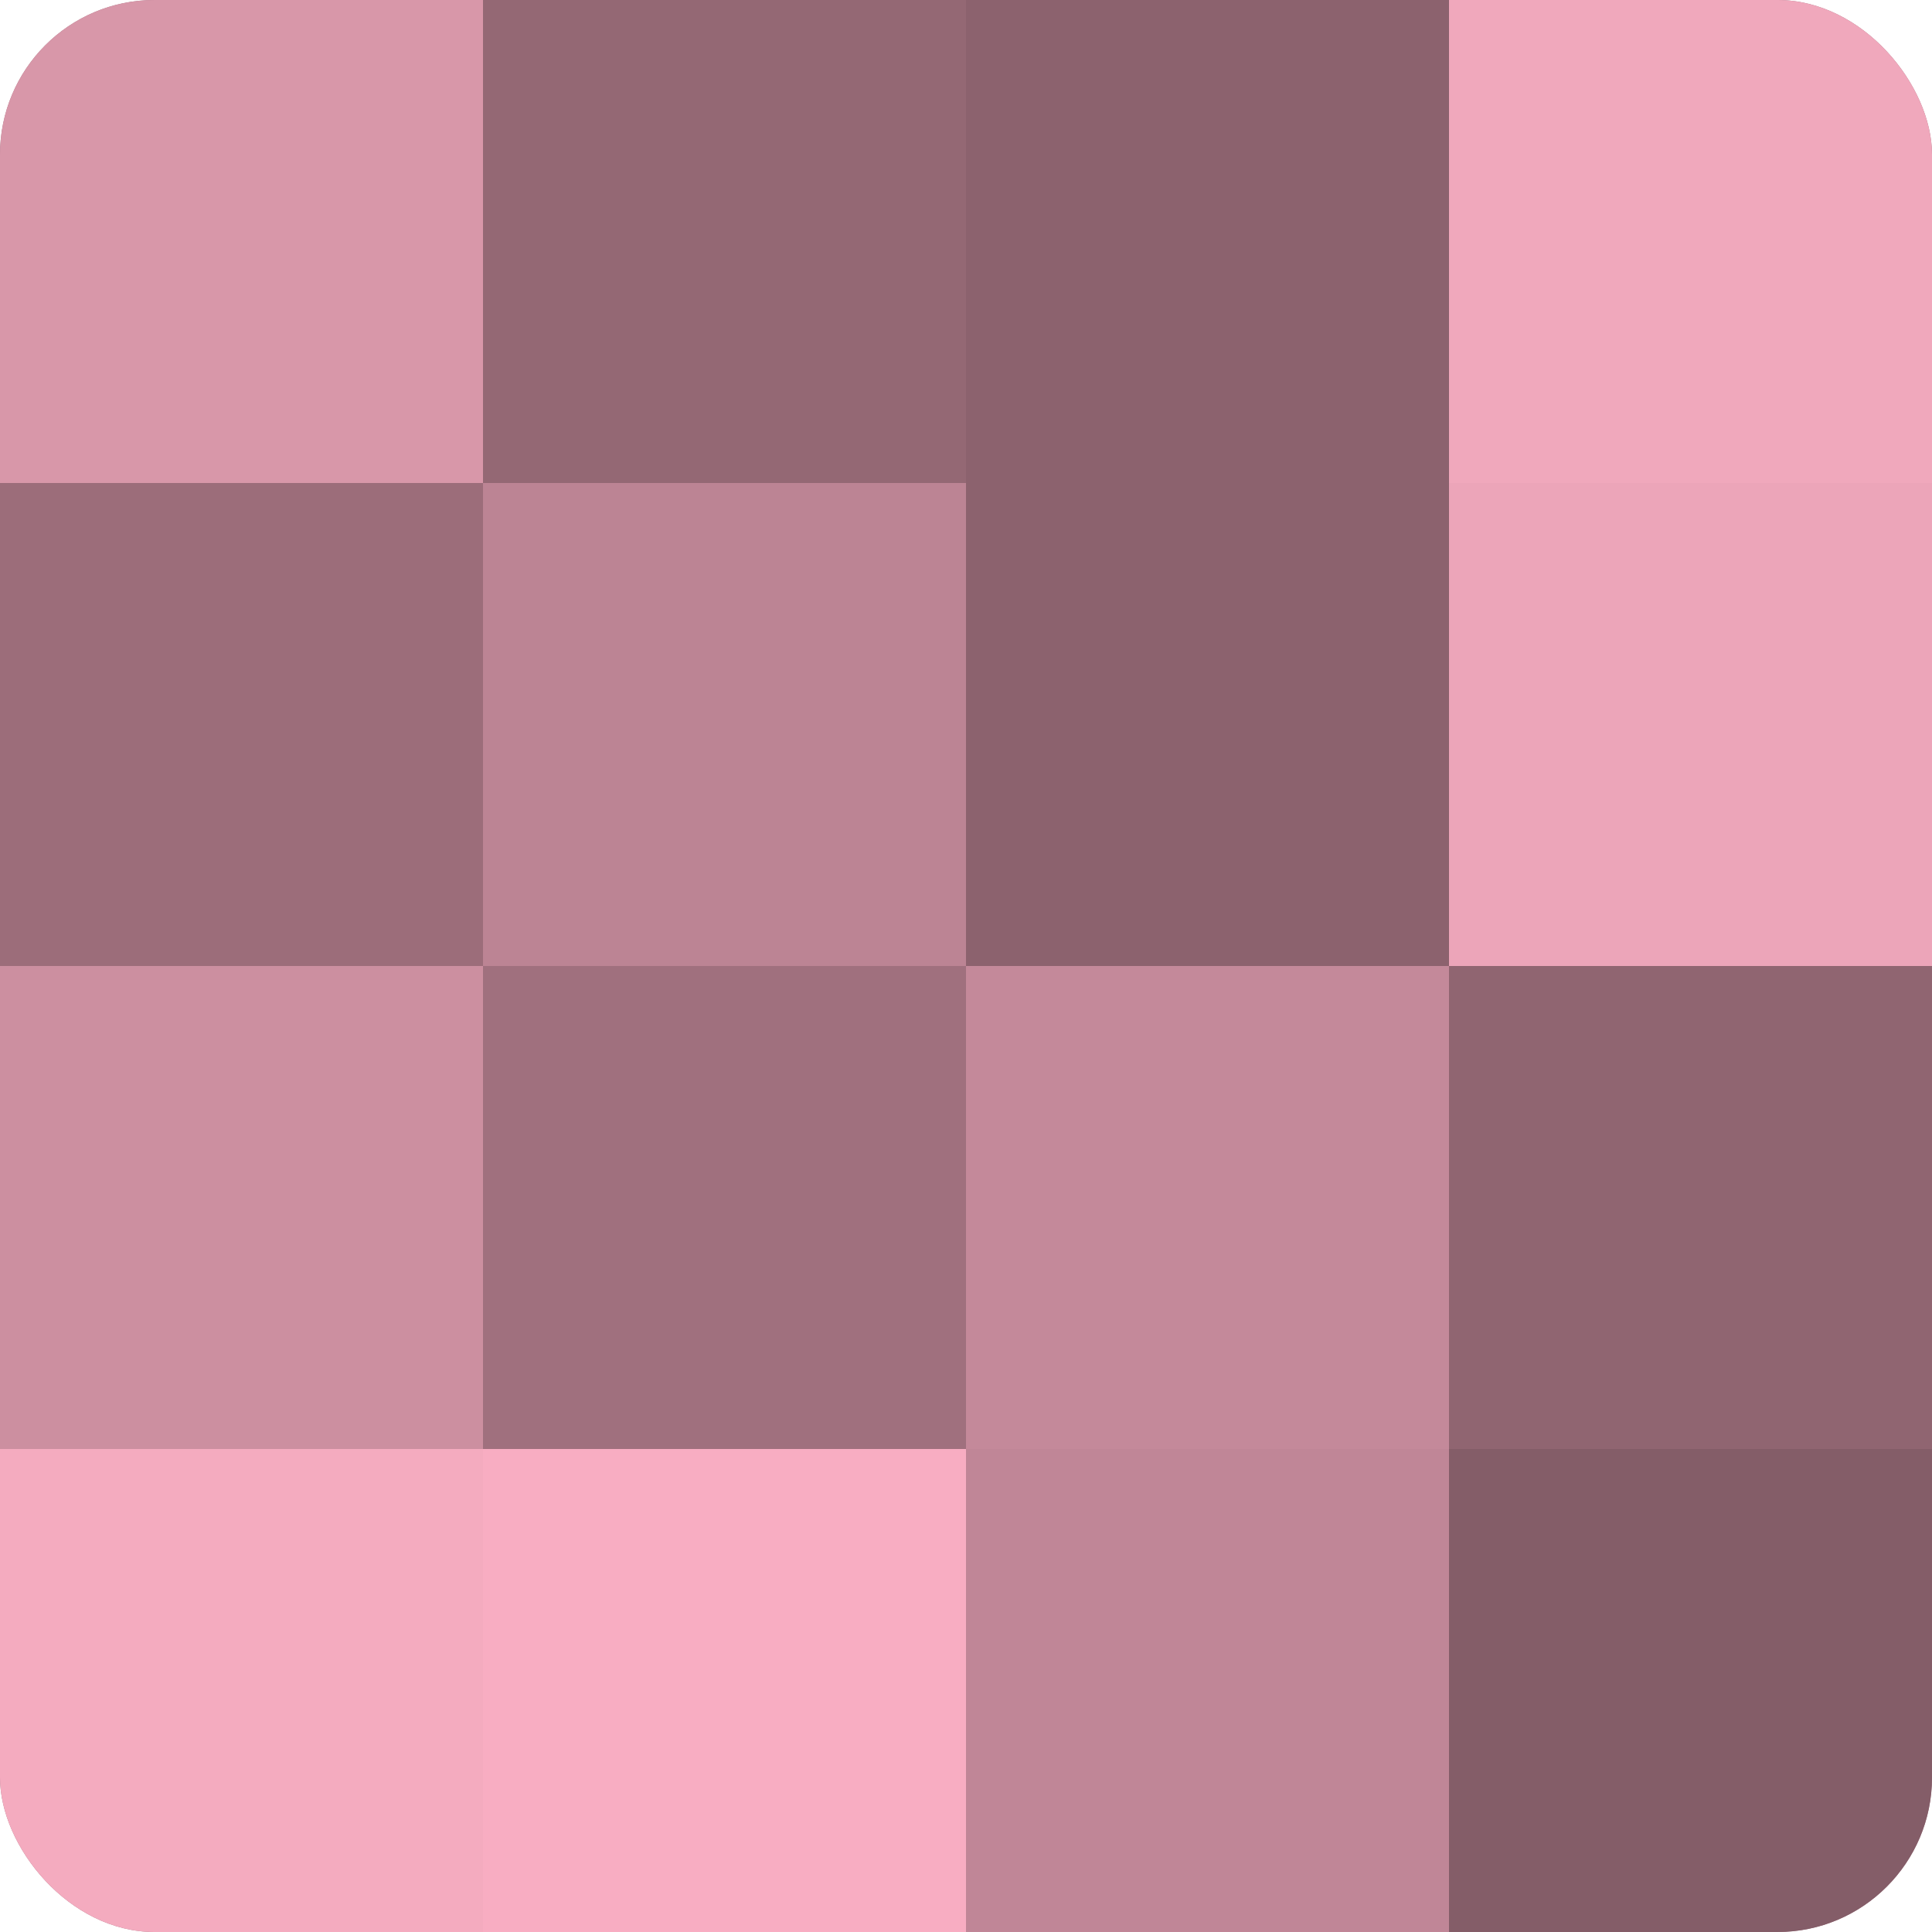 <?xml version="1.0" encoding="UTF-8"?>
<svg xmlns="http://www.w3.org/2000/svg" width="80" height="80" viewBox="0 0 100 100" preserveAspectRatio="xMidYMid meet"><defs><clipPath id="c" width="100" height="100"><rect width="100" height="100" rx="8" ry="8"/></clipPath></defs><g clip-path="url(#c)"><rect width="100" height="100" fill="#a0707e"/><rect width="25" height="25" fill="#d897a9"/><rect y="25" width="25" height="25" fill="#9c6d7a"/><rect y="50" width="25" height="25" fill="#cc8fa0"/><rect y="75" width="25" height="25" fill="#f4abbf"/><rect x="25" width="25" height="25" fill="#946874"/><rect x="25" y="25" width="25" height="25" fill="#bc8494"/><rect x="25" y="50" width="25" height="25" fill="#a0707e"/><rect x="25" y="75" width="25" height="25" fill="#f8adc2"/><rect x="50" width="25" height="25" fill="#8c626e"/><rect x="50" y="25" width="25" height="25" fill="#8c626e"/><rect x="50" y="50" width="25" height="25" fill="#c4899a"/><rect x="50" y="75" width="25" height="25" fill="#c08697"/><rect x="75" width="25" height="25" fill="#f0a8bc"/><rect x="75" y="25" width="25" height="25" fill="#eca5b9"/><rect x="75" y="50" width="25" height="25" fill="#906571"/><rect x="75" y="75" width="25" height="25" fill="#845d68"/></g></svg>
